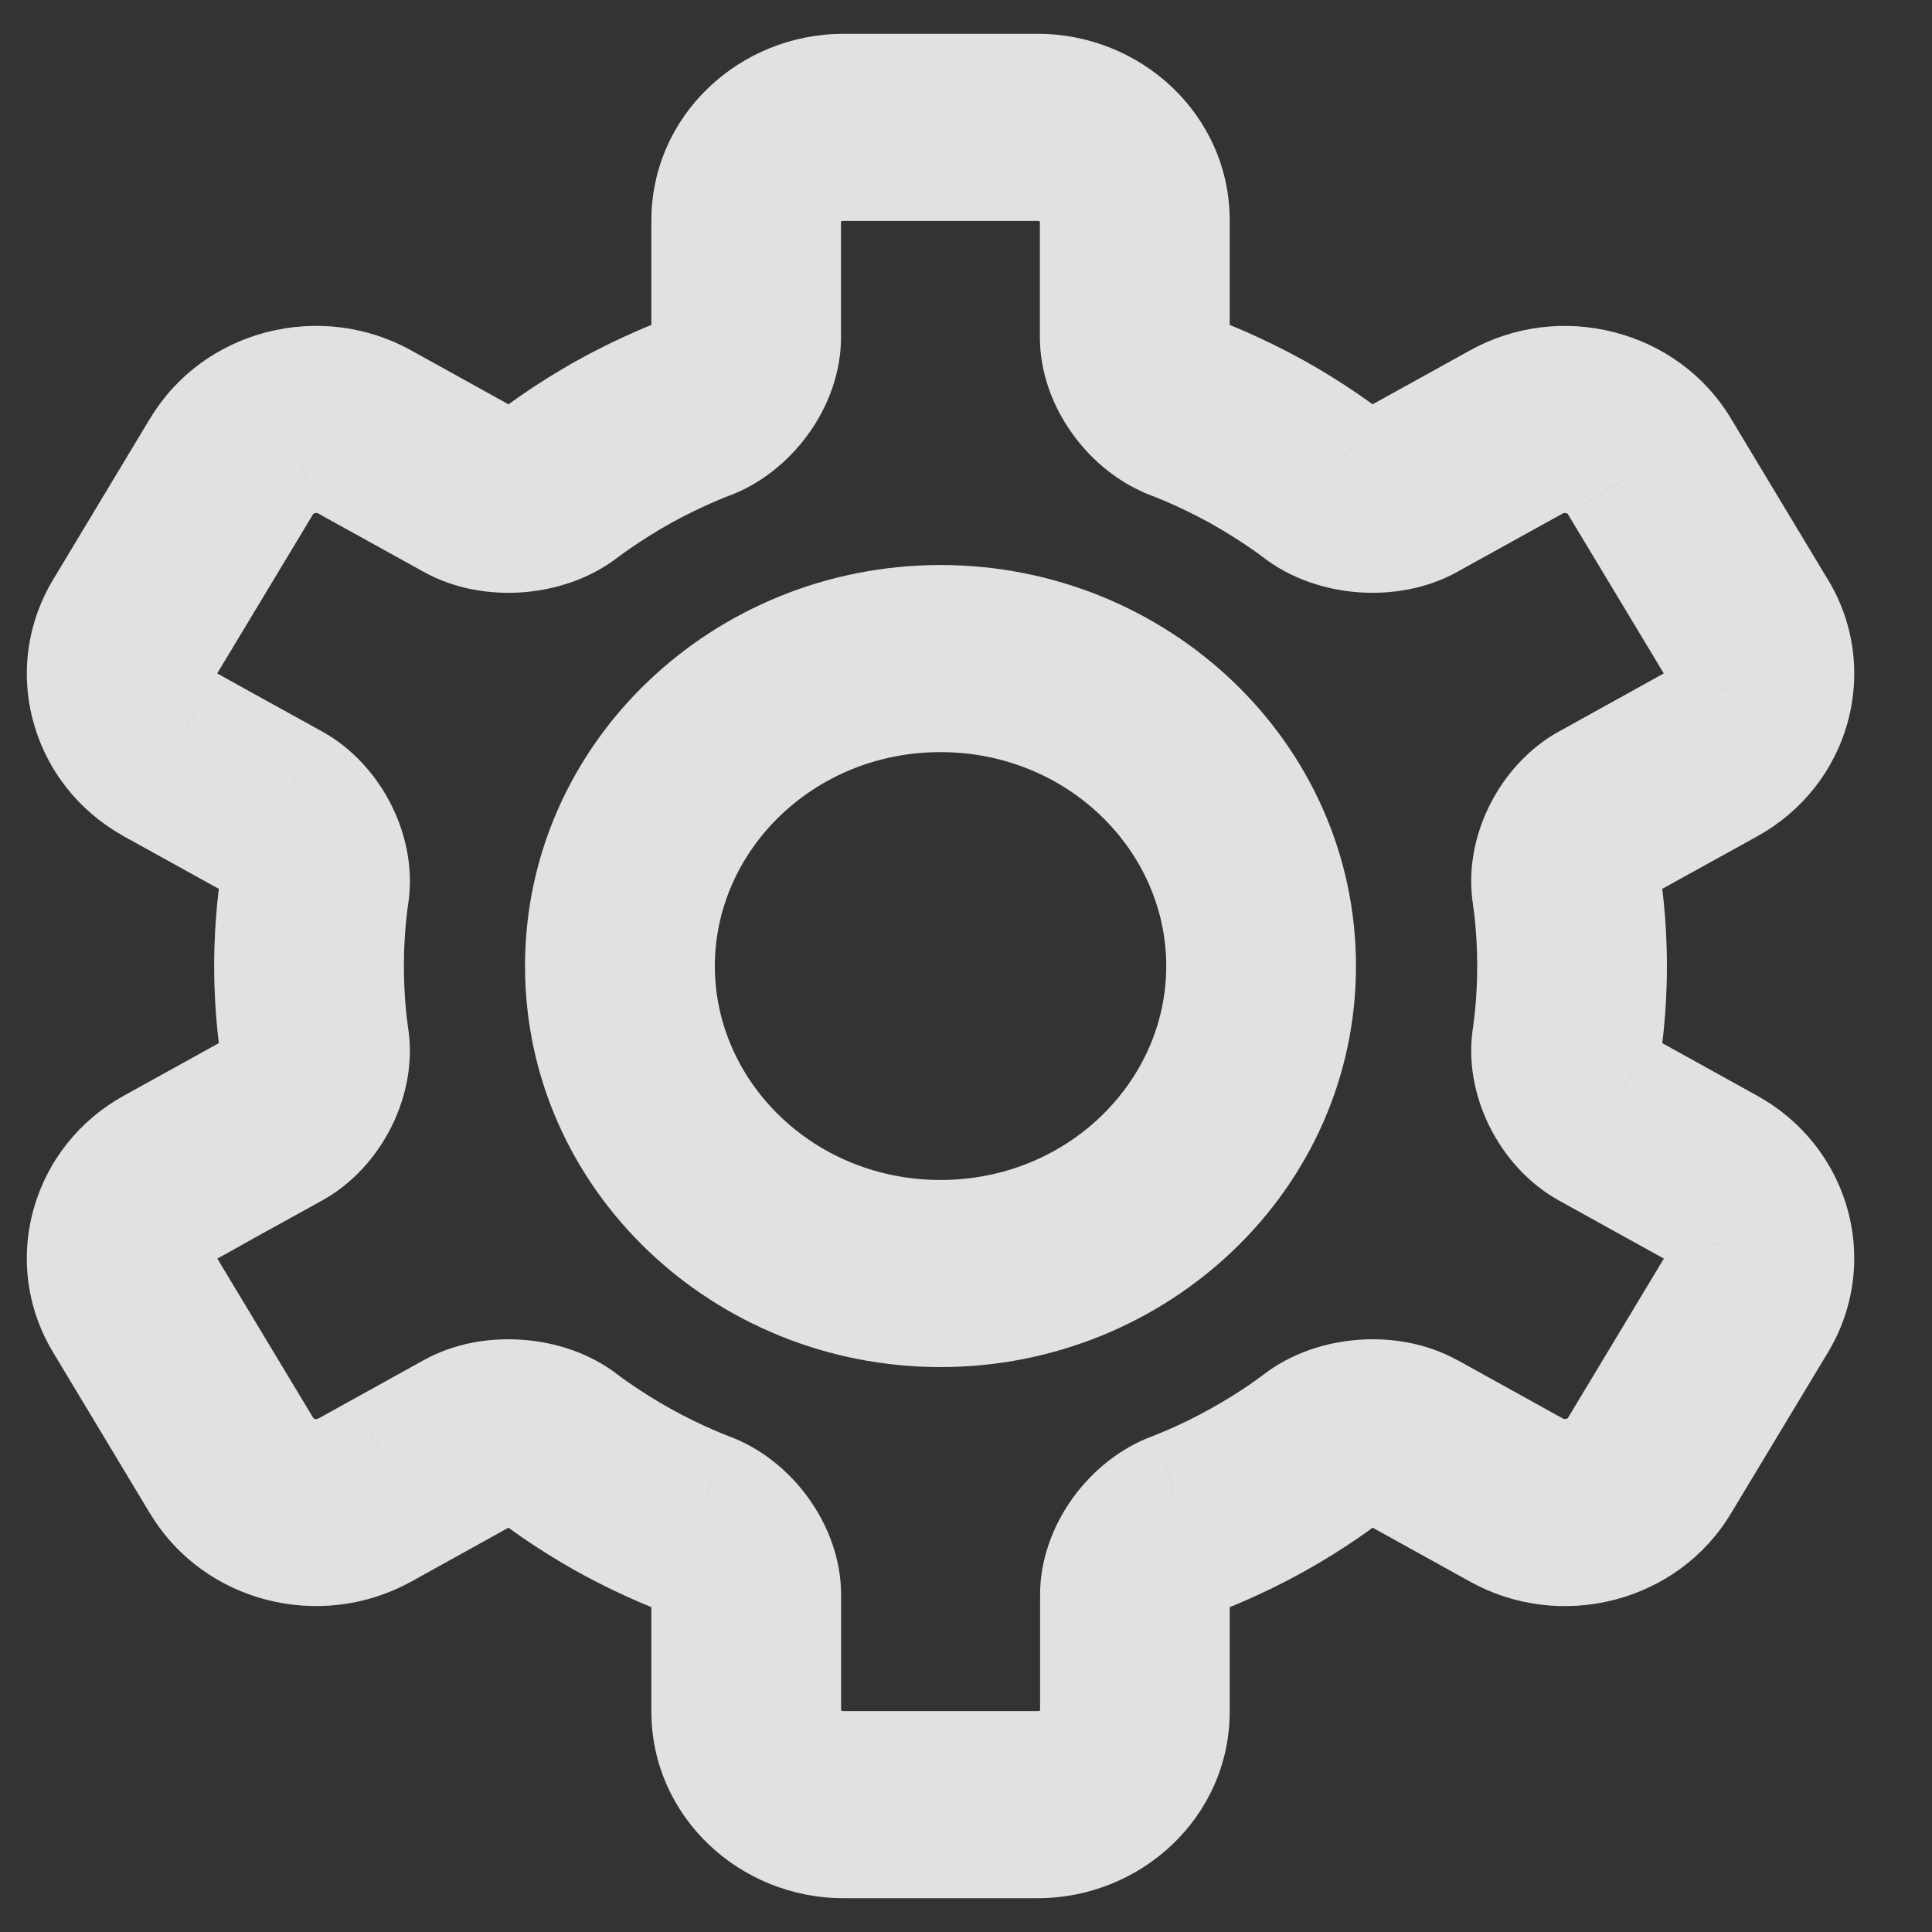 <svg width="20" height="20" viewBox="0 0 20 20" fill="none" xmlns="http://www.w3.org/2000/svg">
<rect x="0" y="0" width="20" height="20" fill="#333333" stroke="none"/>
<path d="M17.877 8.088L18.192 8.657L18.192 8.657L17.877 8.088ZM16.784 8.693L17.098 9.262L17.098 9.262L16.784 8.693ZM18.499 7.309L19.125 7.484L19.125 7.483L18.499 7.309ZM18.366 6.336L17.809 6.671L17.81 6.672L18.366 6.336ZM17.36 4.665L17.917 4.33L17.917 4.33L17.36 4.665ZM16.548 4.068L16.709 3.439L16.709 3.439L16.548 4.068ZM15.533 4.195L15.848 4.764L15.848 4.764L15.533 4.195ZM14.44 4.801L14.125 4.232L14.124 4.232L14.44 4.801ZM13.89 4.759L13.49 5.271L13.491 5.271L13.89 4.759ZM13.171 4.294L12.856 4.862L12.857 4.863L13.171 4.294ZM12.393 3.93L12.619 3.32L12.618 3.32L12.393 3.93ZM12.393 3.93L12.618 3.32L12.618 3.32L12.393 3.93ZM12.08 2.283H12.73V2.283L12.08 2.283ZM7.08 3.93L6.855 3.32L6.854 3.32L7.08 3.93ZM6.301 4.294L6.616 4.863L6.617 4.863L6.301 4.294ZM5.583 4.759L5.983 5.271L5.986 5.268L5.583 4.759ZM5.033 4.801L4.719 5.369L4.719 5.369L5.033 4.801ZM3.94 4.195L3.625 4.764L3.625 4.764L3.94 4.195ZM2.925 4.068L2.764 3.438L2.763 3.438L2.925 4.068ZM2.112 4.665L1.556 4.329L1.555 4.329L2.112 4.665ZM1.107 6.335L1.663 6.671L1.663 6.671L1.107 6.335ZM0.974 7.308L1.6 7.134L1.6 7.134L0.974 7.308ZM1.596 8.088L1.281 8.656L1.281 8.657L1.596 8.088ZM2.689 8.693L2.375 9.262L2.375 9.262L2.689 8.693ZM2.926 9.17L3.567 9.282L3.567 9.279L2.926 9.17ZM2.926 10.829L3.567 10.722L3.567 10.718L2.926 10.829ZM2.689 11.306L3.004 11.875L3.004 11.875L2.689 11.306ZM1.596 11.912L1.281 11.343L1.281 11.343L1.596 11.912ZM0.974 12.691L1.6 12.866L1.6 12.866L0.974 12.691ZM1.107 13.665L1.663 13.329L1.663 13.329L1.107 13.665ZM2.112 15.335L1.555 15.671L1.556 15.671L2.112 15.335ZM3.94 15.805L4.254 16.374L4.255 16.374L3.94 15.805ZM5.033 15.2L5.348 15.768L5.349 15.768L5.033 15.2ZM5.583 15.242L5.183 15.754L5.183 15.754L5.583 15.242ZM6.301 15.707L6.617 15.138L6.617 15.138L6.301 15.707ZM7.08 16.071L7.305 15.461L7.298 15.459L7.08 16.071ZM12.393 16.071L12.175 15.459L12.168 15.461L12.393 16.071ZM13.172 15.707L12.857 15.138L12.857 15.138L13.172 15.707ZM13.891 15.242L13.491 14.729L13.482 14.736L13.891 15.242ZM14.441 15.2L14.125 15.768L14.126 15.768L14.441 15.2ZM15.533 15.805L15.848 15.236L15.848 15.236L15.533 15.805ZM16.548 15.932L16.709 16.562L16.709 16.562L16.548 15.932ZM17.36 15.335L16.803 15L16.803 15L17.36 15.335ZM18.366 13.664L17.809 13.329L17.809 13.329L18.366 13.664ZM18.499 12.691L19.125 12.517L19.125 12.517L18.499 12.691ZM17.877 11.912L17.562 12.48L17.562 12.481L17.877 11.912ZM16.784 11.307L17.099 10.738L17.098 10.738L16.784 11.307ZM16.547 10.829L15.908 10.709L15.906 10.722L16.547 10.829ZM16.547 9.171L15.905 9.278L15.906 9.282L16.547 9.171ZM15.892 9.275L15.249 9.369L15.251 9.382L15.892 9.275ZM15.892 9.271L16.535 9.177L16.534 9.17L16.532 9.163L15.892 9.271ZM15.892 9.275L16.535 9.179L16.533 9.168L15.892 9.275ZM15.892 10.729L16.533 10.836L16.533 10.831L15.892 10.729ZM16.452 11.858L16.767 11.289L16.767 11.289L16.452 11.858ZM17.545 12.463L17.86 11.895L17.86 11.894L17.545 12.463ZM17.858 12.856L17.232 13.031L17.232 13.032L17.858 12.856ZM17.792 13.346L18.349 13.681L18.349 13.681L17.792 13.346ZM16.786 15.017L17.343 15.352L17.343 15.352L16.786 15.017ZM16.376 15.317L16.539 15.947L16.539 15.947L16.376 15.317ZM15.865 15.254L15.55 15.822L15.55 15.822L15.865 15.254ZM14.773 14.649L14.457 15.217L14.458 15.218L14.773 14.649ZM13.473 14.748L13.073 14.235L13.047 14.255L13.023 14.278L13.473 14.748ZM12.84 15.156L12.525 14.587L12.525 14.587L12.84 15.156ZM12.155 15.477L11.984 14.85L11.957 14.857L11.931 14.867L12.155 15.477ZM7.318 15.477L7.543 14.867L7.538 14.865L7.318 15.477ZM6.634 15.156L6.949 14.587L6.949 14.587L6.634 15.156ZM6.002 14.748L6.472 14.298L6.439 14.264L6.401 14.235L6.002 14.748ZM4.702 14.649L5.017 15.218L5.018 15.217L4.702 14.649ZM3.964 15.057L3.649 14.489L3.645 14.491L3.964 15.057ZM3.723 15.191L3.409 14.622L3.409 14.622L3.723 15.191ZM3.609 15.254L3.295 14.685L3.294 14.685L3.609 15.254ZM2.688 15.018L2.131 15.353L2.131 15.353L2.688 15.018ZM1.682 13.347L1.125 13.682L1.125 13.682L1.682 13.347ZM1.616 12.857L2.242 13.032L2.242 13.031L1.616 12.857ZM1.929 12.463L1.615 11.894L1.613 11.895L1.929 12.463ZM1.966 12.443L1.652 11.873H1.652L1.966 12.443ZM2.283 12.266L1.969 11.697L1.961 11.701L1.954 11.706L2.283 12.266ZM3.021 11.858L3.336 12.427L3.336 12.427L3.021 11.858ZM3.581 10.729L2.939 10.828L2.94 10.836L3.581 10.729ZM3.581 10.728L4.224 10.629L4.223 10.627L3.581 10.728ZM3.581 9.272L2.94 9.167L2.94 9.168L3.581 9.272ZM3.581 9.272L2.94 9.164L2.94 9.167L3.581 9.272ZM3.021 8.142L2.706 8.711L2.707 8.711L3.021 8.142ZM2.281 7.732L2.596 7.164L2.596 7.164L2.281 7.732ZM1.928 7.537L2.243 6.968L2.242 6.968L1.928 7.537ZM1.615 7.144L2.241 6.969L2.241 6.968L1.615 7.144ZM1.681 6.654L1.124 6.318L1.124 6.319L1.681 6.654ZM2.687 4.983L2.13 4.647L2.13 4.648L2.687 4.983ZM3.097 4.683L3.258 5.313L3.259 5.312L3.097 4.683ZM3.607 4.746L3.922 4.177L3.921 4.177L3.607 4.746ZM4.701 5.352L4.386 5.92L4.386 5.92L4.701 5.352ZM6.001 5.253L6.401 5.766L6.411 5.758L6.001 5.253ZM6.633 4.845L6.949 5.413L6.949 5.413L6.633 4.845ZM7.317 4.524L7.501 5.147L7.522 5.141L7.542 5.134L7.317 4.524ZM12.154 4.524L11.93 5.134L11.934 5.135L12.154 4.524ZM12.839 4.845L13.154 4.276L13.154 4.276L12.839 4.845ZM13.471 5.253L13.042 5.741L13.056 5.753L13.071 5.765L13.471 5.253ZM14.771 5.352L14.456 4.783L14.456 4.783L14.771 5.352ZM15.864 4.747L16.179 5.315L16.18 5.315L15.864 4.747ZM16.375 4.683L16.213 5.313L16.214 5.313L16.375 4.683ZM16.785 4.983L17.342 4.648L17.341 4.647L16.785 4.983ZM17.791 6.654L18.348 6.319L18.347 6.318L17.791 6.654ZM17.857 7.144L17.231 6.968L17.231 6.969L17.857 7.144ZM17.544 7.537L17.23 6.968L17.229 6.968L17.544 7.537ZM16.451 8.142L16.766 8.711L16.767 8.711L16.451 8.142ZM17.562 7.52L16.469 8.125L17.098 9.262L18.192 8.657L17.562 7.52ZM17.873 7.134C17.828 7.293 17.722 7.431 17.561 7.52L18.192 8.657C18.648 8.404 18.984 7.988 19.125 7.484L17.873 7.134ZM17.81 6.672C17.895 6.814 17.917 6.975 17.873 7.135L19.125 7.483C19.265 6.98 19.194 6.449 18.923 6L17.81 6.672ZM16.803 5L17.809 6.671L18.923 6.001L17.917 4.33L16.803 5ZM16.386 4.698C16.573 4.746 16.716 4.856 16.803 5L17.917 4.33C17.648 3.883 17.215 3.568 16.709 3.439L16.386 4.698ZM15.848 4.764C16.009 4.675 16.199 4.65 16.386 4.698L16.709 3.439C16.206 3.309 15.674 3.374 15.218 3.627L15.848 4.764ZM14.754 5.369L15.848 4.764L15.218 3.627L14.125 4.232L14.754 5.369ZM13.491 5.271C13.691 5.428 13.929 5.484 14.11 5.498C14.291 5.512 14.534 5.492 14.755 5.369L14.124 4.232C14.166 4.209 14.195 4.204 14.202 4.203C14.21 4.201 14.212 4.202 14.209 4.202C14.205 4.201 14.207 4.201 14.215 4.204C14.222 4.206 14.251 4.216 14.29 4.246L13.491 5.271ZM12.857 4.863C13.234 5.072 13.493 5.273 13.49 5.271L14.29 4.246C14.263 4.225 13.944 3.979 13.486 3.725L12.857 4.863ZM12.168 4.54C12.17 4.54 12.486 4.657 12.856 4.862L13.487 3.726C13.035 3.475 12.65 3.332 12.619 3.32L12.168 4.54ZM12.168 4.54L12.168 4.54L12.618 3.32L12.618 3.32L12.168 4.54ZM11.43 3.493C11.43 3.756 11.541 3.981 11.648 4.13C11.757 4.282 11.931 4.452 12.168 4.54L12.618 3.32C12.662 3.336 12.685 3.355 12.693 3.361C12.701 3.368 12.704 3.372 12.705 3.373C12.705 3.373 12.709 3.379 12.714 3.392C12.718 3.403 12.73 3.438 12.73 3.493H11.43ZM11.43 2.283V3.493H12.73V2.283H11.43ZM10.742 1.65C11.147 1.65 11.43 1.96 11.43 2.283L12.73 2.283C12.73 1.191 11.813 0.35 10.742 0.35V1.65ZM8.731 1.65H10.742V0.35H8.731V1.65ZM8.043 2.283C8.043 1.96 8.326 1.65 8.731 1.65V0.35C7.66 0.35 6.743 1.191 6.743 2.283H8.043ZM8.043 3.493V2.283H6.743V3.493H8.043ZM7.304 4.54C7.543 4.452 7.717 4.281 7.825 4.13C7.932 3.981 8.043 3.756 8.043 3.493H6.743C6.743 3.438 6.755 3.403 6.759 3.392C6.764 3.378 6.768 3.373 6.768 3.373C6.769 3.372 6.771 3.368 6.78 3.361C6.787 3.355 6.811 3.336 6.855 3.32L7.304 4.54ZM6.617 4.863C6.801 4.76 6.973 4.679 7.1 4.624C7.164 4.596 7.215 4.575 7.251 4.561C7.269 4.554 7.282 4.548 7.292 4.545C7.301 4.541 7.305 4.54 7.305 4.539L6.854 3.32C6.825 3.331 6.44 3.474 5.986 3.726L6.617 4.863ZM5.986 5.268C5.98 5.274 6.238 5.072 6.616 4.863L5.987 3.725C5.529 3.979 5.211 4.225 5.18 4.249L5.986 5.268ZM4.719 5.369C4.94 5.492 5.182 5.512 5.364 5.498C5.545 5.484 5.783 5.427 5.983 5.271L5.183 4.246C5.222 4.216 5.251 4.206 5.258 4.204C5.266 4.201 5.268 4.201 5.265 4.202C5.262 4.202 5.263 4.201 5.271 4.203C5.278 4.204 5.307 4.209 5.348 4.232L4.719 5.369ZM3.625 4.764L4.719 5.369L5.348 4.232L4.254 3.626L3.625 4.764ZM3.086 4.698C3.275 4.649 3.464 4.675 3.625 4.764L4.255 3.626C3.798 3.374 3.268 3.309 2.764 3.438L3.086 4.698ZM2.669 5C2.756 4.856 2.9 4.745 3.087 4.698L2.763 3.438C2.258 3.568 1.825 3.882 1.556 4.329L2.669 5ZM1.663 6.671L2.669 5L1.555 4.329L0.55 6L1.663 6.671ZM1.6 7.134C1.556 6.975 1.577 6.814 1.663 6.671L0.55 6C0.28 6.449 0.207 6.979 0.348 7.483L1.6 7.134ZM1.911 7.519C1.751 7.43 1.645 7.293 1.6 7.134L0.348 7.483C0.489 7.987 0.825 8.404 1.281 8.656L1.911 7.519ZM3.004 8.125L1.911 7.519L1.281 8.657L2.375 9.262L3.004 8.125ZM3.567 9.279C3.611 9.019 3.538 8.778 3.456 8.613C3.373 8.445 3.228 8.248 3.004 8.125L2.375 9.262C2.332 9.239 2.311 9.215 2.303 9.207C2.295 9.198 2.293 9.192 2.292 9.191C2.291 9.189 2.288 9.182 2.285 9.167C2.282 9.154 2.276 9.117 2.285 9.062L3.567 9.279ZM3.517 10C3.517 9.577 3.568 9.271 3.567 9.282L2.286 9.059C2.279 9.099 2.217 9.482 2.217 10H3.517ZM3.567 10.718C3.568 10.729 3.517 10.423 3.517 10H2.217C2.217 10.518 2.279 10.901 2.286 10.941L3.567 10.718ZM3.004 11.875C3.228 11.751 3.373 11.554 3.456 11.387C3.538 11.222 3.611 10.981 3.567 10.722L2.285 10.937C2.276 10.882 2.282 10.845 2.284 10.832C2.287 10.817 2.291 10.81 2.292 10.809C2.292 10.807 2.295 10.802 2.303 10.793C2.31 10.785 2.332 10.761 2.374 10.738L3.004 11.875ZM1.911 12.48L3.004 11.875L2.375 10.738L1.281 11.343L1.911 12.48ZM1.6 12.866C1.645 12.706 1.751 12.569 1.911 12.48L1.281 11.343C0.824 11.596 0.489 12.013 0.348 12.517L1.6 12.866ZM1.663 13.329C1.577 13.187 1.556 13.025 1.6 12.866L0.348 12.516C0.207 13.02 0.279 13.551 0.55 14L1.663 13.329ZM2.669 15L1.663 13.329L0.55 14L1.555 15.671L2.669 15ZM3.626 15.236C3.281 15.426 2.851 15.302 2.669 15L1.556 15.671C2.112 16.593 3.32 16.89 4.254 16.374L3.626 15.236ZM4.718 14.631L3.625 15.236L4.255 16.374L5.348 15.768L4.718 14.631ZM5.982 14.729C5.782 14.573 5.544 14.516 5.363 14.502C5.182 14.489 4.939 14.509 4.717 14.632L5.349 15.768C5.307 15.791 5.278 15.797 5.271 15.798C5.263 15.799 5.261 15.799 5.264 15.799C5.267 15.799 5.266 15.799 5.257 15.797C5.251 15.794 5.221 15.784 5.183 15.754L5.982 14.729ZM6.617 15.138C6.239 14.929 5.98 14.727 5.982 14.729L5.183 15.754C5.21 15.775 5.528 16.021 5.986 16.275L6.617 15.138ZM7.298 15.459C7.306 15.462 6.99 15.345 6.617 15.138L5.986 16.275C6.439 16.526 6.825 16.67 6.862 16.683L7.298 15.459ZM8.043 16.507C8.043 16.245 7.932 16.02 7.825 15.871C7.717 15.719 7.543 15.549 7.305 15.461L6.856 16.681C6.811 16.665 6.787 16.646 6.78 16.64C6.772 16.633 6.769 16.629 6.769 16.628C6.768 16.628 6.764 16.622 6.759 16.609C6.755 16.598 6.743 16.563 6.743 16.507H8.043ZM8.043 17.717V16.507H6.743V17.717H8.043ZM8.731 18.35C8.326 18.35 8.043 18.04 8.043 17.717H6.743C6.743 18.808 7.66 19.65 8.731 19.65V18.35ZM10.742 18.35H8.731V19.65H10.742V18.35ZM11.43 17.717C11.43 18.04 11.147 18.35 10.742 18.35V19.65C11.813 19.65 12.73 18.808 12.73 17.717H11.43ZM11.43 16.507V17.717H12.73V16.507H11.43ZM12.168 15.461C11.93 15.549 11.756 15.72 11.648 15.871C11.541 16.02 11.43 16.245 11.43 16.507H12.73C12.73 16.563 12.718 16.598 12.714 16.609C12.709 16.622 12.705 16.628 12.705 16.628C12.704 16.629 12.701 16.633 12.693 16.64C12.686 16.646 12.662 16.665 12.618 16.681L12.168 15.461ZM12.857 15.138C12.484 15.345 12.167 15.462 12.175 15.459L12.611 16.683C12.649 16.67 13.035 16.526 13.487 16.275L12.857 15.138ZM13.482 14.736C13.495 14.726 13.236 14.928 12.857 15.138L13.487 16.275C13.943 16.023 14.263 15.776 14.299 15.747L13.482 14.736ZM14.756 14.631C14.535 14.509 14.292 14.489 14.111 14.503C13.93 14.516 13.692 14.573 13.491 14.729L14.29 15.754C14.251 15.785 14.222 15.795 14.216 15.797C14.207 15.8 14.206 15.799 14.209 15.799C14.213 15.799 14.211 15.799 14.203 15.798C14.197 15.797 14.167 15.791 14.125 15.768L14.756 14.631ZM15.848 15.236L14.755 14.631L14.126 15.768L15.218 16.373L15.848 15.236ZM16.386 15.302C16.199 15.35 16.009 15.325 15.848 15.236L15.218 16.373C15.674 16.626 16.206 16.691 16.709 16.562L16.386 15.302ZM16.803 15C16.717 15.144 16.573 15.255 16.386 15.302L16.709 16.562C17.215 16.432 17.648 16.117 17.917 15.67L16.803 15ZM17.809 13.329L16.803 15L17.917 15.67L18.923 14L17.809 13.329ZM17.873 12.866C17.917 13.025 17.895 13.186 17.809 13.329L18.923 14C19.193 13.551 19.265 13.021 19.125 12.517L17.873 12.866ZM17.562 12.481C17.722 12.569 17.828 12.706 17.873 12.866L19.125 12.517C18.984 12.013 18.648 11.596 18.191 11.343L17.562 12.481ZM16.469 11.875L17.562 12.48L18.191 11.343L17.099 10.738L16.469 11.875ZM15.906 10.722C15.862 10.982 15.935 11.222 16.017 11.387C16.1 11.555 16.246 11.752 16.469 11.875L17.098 10.738C17.141 10.761 17.163 10.785 17.17 10.793C17.178 10.802 17.18 10.807 17.181 10.809C17.182 10.811 17.185 10.818 17.188 10.832C17.191 10.845 17.197 10.882 17.188 10.937L15.906 10.722ZM15.956 10C15.956 10.425 15.904 10.73 15.908 10.709L17.186 10.95C17.195 10.901 17.256 10.515 17.256 10H15.956ZM15.906 9.282C15.904 9.272 15.956 9.578 15.956 10H17.256C17.256 9.482 17.194 9.098 17.187 9.059L15.906 9.282ZM16.469 8.125C16.245 8.248 16.1 8.446 16.017 8.613C15.935 8.778 15.862 9.019 15.905 9.278L17.188 9.063C17.197 9.118 17.191 9.155 17.188 9.168C17.185 9.183 17.182 9.19 17.181 9.191C17.18 9.193 17.177 9.198 17.169 9.207C17.162 9.215 17.141 9.239 17.098 9.262L16.469 8.125ZM16.535 9.182L16.535 9.177L15.248 9.365L15.249 9.369L16.535 9.182ZM16.533 9.168L16.533 9.168L15.251 9.382L15.251 9.382L16.533 9.168ZM16.592 10C16.592 9.564 16.543 9.232 16.535 9.179L15.249 9.372C15.253 9.395 15.292 9.656 15.292 10H16.592ZM16.533 10.831C16.533 10.832 16.534 10.829 16.534 10.825C16.535 10.821 16.536 10.815 16.537 10.809C16.539 10.796 16.541 10.779 16.544 10.758C16.55 10.715 16.557 10.656 16.564 10.582C16.578 10.437 16.592 10.234 16.592 10H15.292C15.292 10.183 15.281 10.343 15.27 10.457C15.265 10.513 15.259 10.557 15.255 10.586C15.253 10.601 15.252 10.612 15.251 10.618C15.25 10.621 15.25 10.623 15.25 10.624C15.25 10.625 15.25 10.625 15.25 10.626L16.533 10.831ZM16.767 11.289C16.613 11.204 16.51 10.973 16.533 10.836L15.251 10.621C15.133 11.325 15.522 12.086 16.137 12.427L16.767 11.289ZM17.86 11.894L16.767 11.289L16.137 12.427L17.23 13.032L17.86 11.894ZM18.484 12.681C18.389 12.343 18.164 12.063 17.86 11.895L17.229 13.031C17.234 13.034 17.234 13.035 17.233 13.034C17.232 13.032 17.232 13.031 17.232 13.031L18.484 12.681ZM18.349 13.681C18.53 13.38 18.579 13.021 18.483 12.681L17.232 13.032C17.232 13.031 17.231 13.027 17.232 13.021C17.232 13.015 17.234 13.012 17.235 13.011L18.349 13.681ZM17.343 15.352L18.349 13.681L17.235 13.011L16.229 14.682L17.343 15.352ZM16.539 15.947C16.871 15.861 17.161 15.654 17.343 15.352L16.229 14.681C16.229 14.681 16.229 14.681 16.229 14.681C16.23 14.681 16.229 14.681 16.229 14.682C16.228 14.682 16.223 14.685 16.213 14.688L16.539 15.947ZM15.55 15.822C15.853 15.99 16.205 16.032 16.539 15.947L16.214 14.688C16.205 14.69 16.199 14.69 16.194 14.689C16.189 14.689 16.184 14.687 16.18 14.685L15.55 15.822ZM14.458 15.218L15.55 15.822L16.18 14.685L15.088 14.08L14.458 15.218ZM13.872 15.261C13.925 15.219 14.026 15.176 14.157 15.166C14.288 15.156 14.396 15.183 14.457 15.217L15.088 14.081C14.765 13.902 14.395 13.844 14.059 13.87C13.722 13.895 13.365 14.008 13.073 14.235L13.872 15.261ZM13.155 15.724C13.361 15.61 13.536 15.498 13.66 15.413C13.723 15.37 13.773 15.334 13.809 15.308C13.827 15.295 13.842 15.284 13.853 15.275C13.858 15.271 13.863 15.267 13.867 15.264C13.87 15.262 13.872 15.26 13.875 15.258C13.877 15.257 13.879 15.255 13.883 15.252C13.884 15.251 13.887 15.248 13.891 15.245C13.893 15.243 13.896 15.24 13.9 15.237C13.903 15.234 13.912 15.227 13.922 15.217L13.023 14.278C13.033 14.268 13.042 14.261 13.045 14.258C13.049 14.255 13.052 14.252 13.054 14.251C13.058 14.247 13.061 14.245 13.062 14.244C13.065 14.241 13.067 14.239 13.068 14.239C13.069 14.238 13.07 14.237 13.07 14.237C13.071 14.237 13.071 14.237 13.071 14.237C13.071 14.237 13.07 14.238 13.067 14.239C13.062 14.243 13.053 14.25 13.04 14.259C13.015 14.278 12.977 14.305 12.928 14.339C12.828 14.407 12.688 14.497 12.525 14.587L13.155 15.724ZM12.327 16.104C12.341 16.1 12.351 16.097 12.353 16.096C12.358 16.095 12.361 16.094 12.363 16.093C12.367 16.092 12.37 16.09 12.372 16.09C12.375 16.089 12.377 16.088 12.379 16.087C12.382 16.086 12.384 16.085 12.387 16.084C12.392 16.083 12.397 16.081 12.403 16.078C12.416 16.073 12.433 16.067 12.454 16.058C12.496 16.042 12.553 16.018 12.623 15.987C12.761 15.927 12.951 15.838 13.155 15.724L12.525 14.587C12.364 14.676 12.213 14.748 12.101 14.797C12.045 14.821 12.001 14.839 11.971 14.851C11.956 14.857 11.945 14.862 11.938 14.864C11.935 14.866 11.933 14.866 11.932 14.866C11.932 14.867 11.933 14.866 11.935 14.866C11.935 14.865 11.937 14.865 11.94 14.864C11.941 14.863 11.944 14.862 11.948 14.861C11.95 14.86 11.953 14.859 11.958 14.858C11.96 14.857 11.97 14.854 11.984 14.85L12.327 16.104ZM12.067 16.508C12.067 16.368 12.209 16.15 12.38 16.087L11.931 14.867C11.274 15.109 10.767 15.796 10.767 16.508H12.067ZM12.067 17.717V16.508H10.767V17.717H12.067ZM10.743 19.013C11.447 19.013 12.067 18.458 12.067 17.717H10.767C10.767 17.713 10.768 17.709 10.769 17.706C10.77 17.703 10.771 17.703 10.769 17.705C10.766 17.708 10.758 17.713 10.743 17.713V19.013ZM8.731 19.013H10.743V17.713H8.731V19.013ZM7.407 17.717C7.407 18.458 8.026 19.013 8.731 19.013V17.713C8.716 17.713 8.708 17.708 8.705 17.705C8.703 17.703 8.704 17.703 8.705 17.706C8.706 17.709 8.707 17.713 8.707 17.717H7.407ZM7.407 16.508V17.717H8.707V16.508H7.407ZM7.094 16.087C7.265 16.15 7.407 16.368 7.407 16.508H8.707C8.707 15.796 8.2 15.108 7.543 14.867L7.094 16.087ZM6.319 15.724C6.727 15.95 7.074 16.08 7.099 16.088L7.538 14.865C7.556 14.871 7.278 14.77 6.949 14.587L6.319 15.724ZM5.532 15.197C5.546 15.212 5.559 15.223 5.563 15.227C5.568 15.232 5.573 15.236 5.575 15.238C5.581 15.243 5.585 15.246 5.587 15.248C5.591 15.252 5.595 15.255 5.596 15.256C5.6 15.259 5.603 15.261 5.606 15.263C5.61 15.267 5.615 15.271 5.621 15.275C5.632 15.283 5.647 15.294 5.665 15.308C5.701 15.334 5.751 15.37 5.814 15.413C5.938 15.498 6.113 15.61 6.319 15.724L6.949 14.587C6.786 14.497 6.646 14.407 6.547 14.339C6.497 14.306 6.459 14.278 6.434 14.26C6.422 14.251 6.413 14.244 6.408 14.24C6.405 14.238 6.404 14.237 6.405 14.238C6.405 14.238 6.406 14.239 6.409 14.241C6.41 14.242 6.413 14.244 6.417 14.248C6.419 14.249 6.423 14.253 6.428 14.257C6.431 14.259 6.435 14.263 6.441 14.268C6.445 14.272 6.457 14.283 6.472 14.298L5.532 15.197ZM5.018 15.217C5.079 15.183 5.186 15.156 5.317 15.166C5.448 15.176 5.549 15.219 5.603 15.261L6.401 14.235C6.11 14.008 5.752 13.895 5.416 13.87C5.079 13.844 4.708 13.901 4.386 14.081L5.018 15.217ZM4.278 15.626L5.017 15.218L4.387 14.08L3.649 14.489L4.278 15.626ZM4.037 15.76C4.152 15.697 4.229 15.654 4.282 15.624L3.645 14.491C3.597 14.518 3.526 14.557 3.409 14.622L4.037 15.76ZM3.923 15.823L4.037 15.76L3.409 14.622L3.295 14.685L3.923 15.823ZM2.131 15.353C2.504 15.971 3.306 16.164 3.924 15.822L3.294 14.685C3.286 14.69 3.273 14.692 3.259 14.689C3.252 14.687 3.248 14.684 3.246 14.683C3.246 14.683 3.245 14.682 3.245 14.682C3.245 14.682 3.245 14.682 3.245 14.682C3.245 14.682 3.245 14.682 3.245 14.682C3.245 14.682 3.245 14.682 3.245 14.682C3.245 14.682 3.245 14.682 3.245 14.682C3.245 14.682 3.245 14.682 3.245 14.682L2.131 15.353ZM1.125 13.682L2.131 15.353L3.245 14.682L2.239 13.011L1.125 13.682ZM0.99 12.681C0.895 13.021 0.944 13.38 1.125 13.682L2.239 13.012C2.239 13.012 2.239 13.012 2.239 13.012C2.239 13.012 2.239 13.012 2.24 13.012C2.24 13.012 2.24 13.012 2.24 13.013C2.24 13.013 2.24 13.014 2.241 13.015C2.241 13.017 2.242 13.019 2.242 13.022C2.243 13.027 2.242 13.031 2.242 13.032L0.99 12.681ZM1.613 11.895C1.31 12.064 1.085 12.343 0.99 12.682L2.242 13.031C2.242 13.031 2.242 13.031 2.242 13.032C2.242 13.033 2.241 13.033 2.241 13.034C2.24 13.035 2.24 13.034 2.245 13.031L1.613 11.895ZM1.652 11.873L1.615 11.894L2.243 13.032L2.281 13.012L1.652 11.873ZM1.954 11.706C1.916 11.728 1.837 11.771 1.652 11.873L2.281 13.012C2.455 12.915 2.555 12.86 2.612 12.827L1.954 11.706ZM2.707 11.289L1.969 11.697L2.597 12.835L3.336 12.427L2.707 11.289ZM2.94 10.836C2.963 10.973 2.86 11.204 2.706 11.289L3.336 12.427C3.952 12.086 4.34 11.324 4.222 10.622L2.94 10.836ZM2.939 10.827L2.939 10.828L4.224 10.63L4.224 10.629L2.939 10.827ZM2.881 10C2.881 10.452 2.933 10.792 2.939 10.829L4.223 10.627C4.223 10.625 4.181 10.358 4.181 10H2.881ZM2.94 9.168C2.936 9.193 2.881 9.539 2.881 10H4.181C4.181 9.818 4.192 9.659 4.203 9.546C4.208 9.489 4.214 9.445 4.217 9.415C4.219 9.4 4.221 9.39 4.222 9.383C4.222 9.38 4.223 9.377 4.223 9.376C4.223 9.375 4.223 9.375 4.223 9.375C4.223 9.375 4.223 9.375 4.223 9.375C4.223 9.375 4.223 9.375 4.223 9.375L2.94 9.168ZM2.94 9.167L2.94 9.167L4.223 9.376L4.223 9.376L2.94 9.167ZM2.707 8.711C2.86 8.796 2.963 9.027 2.94 9.164L4.222 9.379C4.341 8.676 3.952 7.914 3.336 7.573L2.707 8.711ZM1.966 8.301L2.706 8.711L3.336 7.573L2.596 7.164L1.966 8.301ZM1.613 8.105L1.967 8.301L2.596 7.164L2.243 6.968L1.613 8.105ZM0.989 7.318C1.083 7.657 1.309 7.937 1.613 8.105L2.242 6.968C2.239 6.966 2.238 6.965 2.24 6.966C2.24 6.967 2.24 6.967 2.241 6.968C2.241 6.969 2.241 6.969 2.241 6.969L0.989 7.318ZM1.124 6.319C0.943 6.621 0.894 6.979 0.989 7.319L2.241 6.968C2.241 6.969 2.242 6.973 2.241 6.979C2.241 6.982 2.24 6.984 2.24 6.986C2.239 6.987 2.239 6.988 2.239 6.988L1.124 6.319ZM2.13 4.648L1.124 6.318L2.238 6.989L3.244 5.318L2.13 4.648ZM2.935 4.053C2.602 4.139 2.311 4.347 2.13 4.647L3.244 5.318C3.244 5.318 3.244 5.318 3.244 5.318C3.244 5.319 3.244 5.319 3.244 5.319C3.244 5.319 3.244 5.319 3.243 5.319C3.243 5.319 3.243 5.319 3.244 5.318C3.245 5.318 3.249 5.315 3.258 5.313L2.935 4.053ZM3.921 4.177C3.619 4.011 3.267 3.968 2.934 4.054L3.259 5.312C3.267 5.31 3.274 5.31 3.279 5.311C3.285 5.311 3.289 5.313 3.294 5.315L3.921 4.177ZM5.016 4.783L3.922 4.177L3.293 5.315L4.386 5.92L5.016 4.783ZM5.601 4.74C5.548 4.782 5.448 4.825 5.317 4.835C5.186 4.845 5.078 4.817 5.016 4.783L4.386 5.92C4.709 6.099 5.079 6.157 5.416 6.131C5.752 6.105 6.11 5.992 6.401 5.765L5.601 4.74ZM6.318 4.277C5.912 4.502 5.621 4.724 5.591 4.748L6.411 5.758C6.387 5.777 6.616 5.598 6.949 5.413L6.318 4.277ZM7.133 3.901C7.072 3.919 6.711 4.059 6.318 4.277L6.949 5.413C7.109 5.324 7.261 5.253 7.372 5.204C7.428 5.18 7.473 5.161 7.502 5.149C7.517 5.143 7.528 5.139 7.535 5.137C7.538 5.135 7.541 5.135 7.541 5.134C7.542 5.134 7.541 5.134 7.54 5.135C7.539 5.135 7.538 5.136 7.536 5.136C7.535 5.137 7.533 5.137 7.53 5.138C7.528 5.139 7.526 5.14 7.522 5.141C7.52 5.142 7.512 5.144 7.501 5.147L7.133 3.901ZM7.406 3.493C7.406 3.633 7.265 3.851 7.093 3.914L7.542 5.134C8.199 4.892 8.706 4.205 8.706 3.493H7.406ZM7.406 2.283V3.493H8.706V2.283H7.406ZM8.73 0.987C8.025 0.987 7.406 1.543 7.406 2.283H8.706C8.706 2.287 8.705 2.291 8.704 2.294C8.703 2.297 8.702 2.297 8.704 2.295C8.707 2.292 8.715 2.287 8.73 2.287V0.987ZM10.742 0.987H8.73V2.287H10.742V0.987ZM12.066 2.283C12.066 1.543 11.447 0.987 10.742 0.987V2.287C10.756 2.287 10.764 2.292 10.768 2.295C10.77 2.297 10.769 2.297 10.768 2.294C10.767 2.291 10.765 2.287 10.765 2.283H12.066ZM12.066 3.493V2.283H10.765V3.493H12.066ZM12.379 3.914C12.208 3.851 12.066 3.633 12.066 3.493H10.765C10.765 4.205 11.273 4.892 11.93 5.134L12.379 3.914ZM13.154 4.276C12.749 4.052 12.399 3.921 12.374 3.912L11.934 5.135C11.916 5.129 12.198 5.233 12.524 5.413L13.154 4.276ZM13.9 4.764C13.853 4.723 13.552 4.497 13.154 4.276L12.524 5.413C12.687 5.504 12.827 5.594 12.926 5.662C12.976 5.695 13.014 5.723 13.039 5.741C13.052 5.751 13.061 5.757 13.066 5.762C13.069 5.764 13.071 5.765 13.071 5.765C13.071 5.765 13.071 5.765 13.07 5.764C13.069 5.764 13.068 5.763 13.066 5.761C13.066 5.761 13.064 5.759 13.061 5.757C13.06 5.756 13.058 5.755 13.056 5.753C13.054 5.751 13.049 5.747 13.042 5.741L13.9 4.764ZM14.456 4.783C14.394 4.817 14.287 4.845 14.155 4.835C14.024 4.825 13.924 4.781 13.871 4.74L13.071 5.765C13.362 5.992 13.72 6.105 14.057 6.131C14.393 6.156 14.764 6.099 15.086 5.92L14.456 4.783ZM15.55 4.178L14.456 4.783L15.085 5.92L16.179 5.315L15.55 4.178ZM16.538 4.054C16.204 3.968 15.852 4.01 15.549 4.178L16.18 5.315C16.184 5.313 16.188 5.311 16.192 5.311C16.197 5.31 16.203 5.31 16.213 5.313L16.538 4.054ZM17.341 4.647C17.16 4.347 16.87 4.139 16.537 4.054L16.214 5.313C16.223 5.315 16.227 5.318 16.228 5.319C16.229 5.319 16.228 5.319 16.228 5.318L17.341 4.647ZM18.347 6.318L17.342 4.648L16.228 5.318L17.234 6.989L18.347 6.318ZM18.483 7.319C18.578 6.98 18.529 6.621 18.348 6.319L17.233 6.989C17.233 6.989 17.233 6.989 17.233 6.989C17.233 6.989 17.233 6.989 17.233 6.989C17.233 6.989 17.233 6.988 17.233 6.988C17.233 6.988 17.233 6.988 17.233 6.988C17.233 6.987 17.233 6.987 17.232 6.986C17.232 6.984 17.231 6.981 17.231 6.979C17.23 6.973 17.231 6.969 17.231 6.968L18.483 7.319ZM17.858 8.106C18.163 7.937 18.388 7.657 18.483 7.319L17.231 6.969C17.231 6.969 17.231 6.968 17.232 6.966C17.233 6.965 17.233 6.966 17.23 6.968L17.858 8.106ZM16.767 8.711L17.859 8.105L17.229 6.968L16.136 7.574L16.767 8.711ZM16.532 9.163C16.509 9.027 16.613 8.796 16.766 8.711L16.137 7.573C15.521 7.914 15.132 8.676 15.251 9.379L16.532 9.163ZM6.735 10.001C6.735 8.454 8.057 7.149 9.736 7.149V5.849C7.39 5.849 5.435 7.685 5.435 10.001H6.735ZM9.736 12.852C8.057 12.852 6.735 11.547 6.735 10.001H5.435C5.435 12.316 7.39 14.152 9.736 14.152V12.852ZM12.737 10.001C12.737 11.547 11.416 12.852 9.736 12.852V14.152C12.082 14.152 14.037 12.316 14.037 10.001H12.737ZM9.736 7.149C11.416 7.149 12.737 8.454 12.737 10.001H14.037C14.037 7.685 12.082 5.849 9.736 5.849V7.149ZM6.1 10.001C6.1 11.964 7.756 13.515 9.736 13.515V12.215C8.423 12.215 7.4 11.196 7.4 10.001H6.1ZM9.736 6.486C7.756 6.486 6.1 8.037 6.1 10.001H7.4C7.4 8.805 8.423 7.786 9.736 7.786V6.486ZM13.373 10.001C13.373 8.037 11.716 6.486 9.736 6.486V7.786C11.05 7.786 12.073 8.805 12.073 10.001H13.373ZM9.736 13.515C11.716 13.515 13.373 11.964 13.373 10.001H12.073C12.073 11.196 11.05 12.215 9.736 12.215V13.515Z" fill="white" fill-opacity="0.85"/>
</svg>
